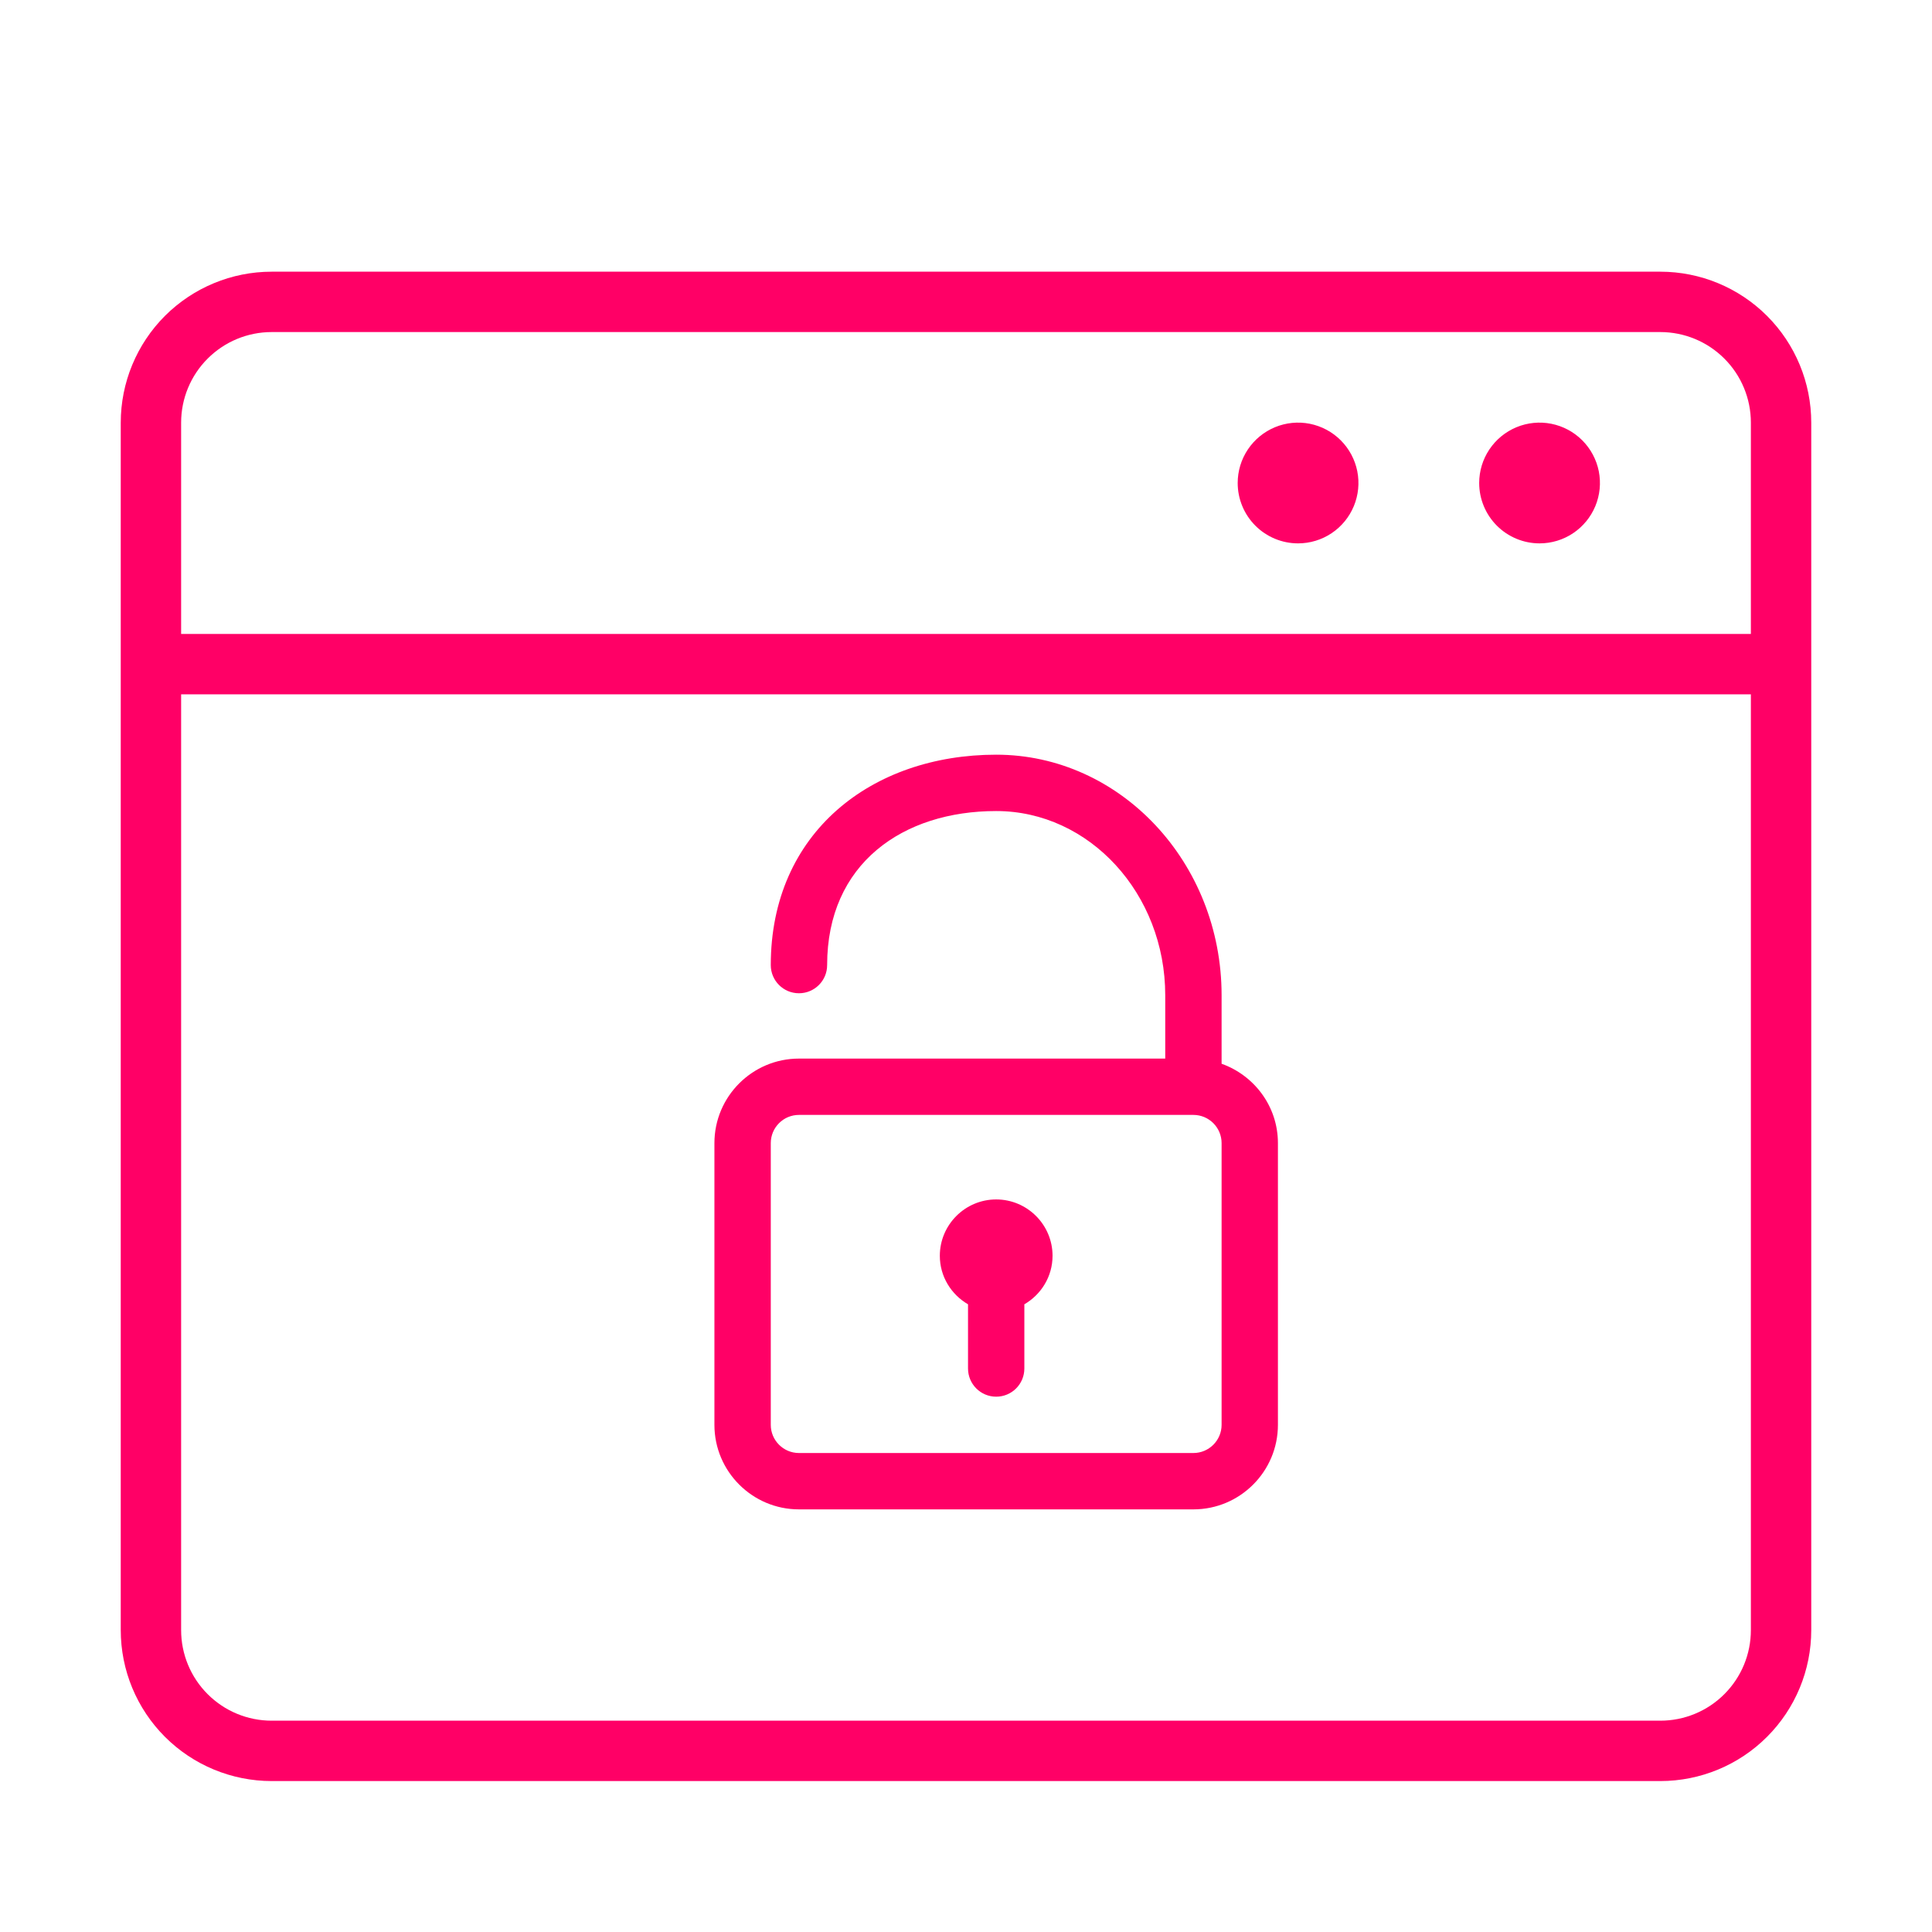 <svg width="64" height="64" viewBox="0 0 64 64" fill="none" xmlns="http://www.w3.org/2000/svg">
<path d="M55 9H9C7.674 9 6.402 9.527 5.464 10.464C4.527 11.402 4 12.674 4 14V54C4 55.326 4.527 56.598 5.464 57.535C6.402 58.473 7.674 59 9 59H55C56.326 59 57.598 58.473 58.535 57.535C59.473 56.598 60 55.326 60 54V14C60 12.674 59.473 11.402 58.535 10.464C57.598 9.527 56.326 9 55 9ZM9 11H55C55.796 11 56.559 11.316 57.121 11.879C57.684 12.441 58 13.204 58 14V21H6V14C6 13.204 6.316 12.441 6.879 11.879C7.441 11.316 8.204 11 9 11ZM55 57H9C8.204 57 7.441 56.684 6.879 56.121C6.316 55.559 6 54.796 6 54V23H58V54C58 54.796 57.684 55.559 57.121 56.121C56.559 56.684 55.796 57 55 57ZM51 18C51.396 18 51.782 17.883 52.111 17.663C52.44 17.443 52.696 17.131 52.848 16.765C52.999 16.4 53.039 15.998 52.962 15.61C52.884 15.222 52.694 14.866 52.414 14.586C52.135 14.306 51.778 14.116 51.39 14.038C51.002 13.961 50.6 14.001 50.235 14.152C49.869 14.304 49.557 14.56 49.337 14.889C49.117 15.218 49 15.604 49 16C49 16.53 49.211 17.039 49.586 17.414C49.961 17.789 50.47 18 51 18ZM43 18C43.396 18 43.782 17.883 44.111 17.663C44.44 17.443 44.696 17.131 44.848 16.765C44.999 16.4 45.039 15.998 44.962 15.61C44.884 15.222 44.694 14.866 44.414 14.586C44.135 14.306 43.778 14.116 43.39 14.038C43.002 13.961 42.6 14.001 42.235 14.152C41.869 14.304 41.557 14.56 41.337 14.889C41.117 15.218 41 15.604 41 16C41 16.53 41.211 17.039 41.586 17.414C41.961 17.789 42.47 18 43 18Z" fill="#FF0066"/>
<path d="M40.467 35.238V32.97C40.467 28.576 37.117 25 33 25C28.883 25 25.533 27.576 25.533 31.97C25.533 32.485 25.95 32.903 26.466 32.903C26.983 32.903 27.4 32.485 27.4 31.97C27.4 28.604 29.911 26.867 33 26.867C36.088 26.867 38.6 29.604 38.6 32.97V35.067H26.466C24.923 35.067 23.666 36.323 23.666 37.867V47.2C23.666 48.744 24.923 50 26.466 50H39.533C41.077 50 42.333 48.744 42.333 47.2V37.867C42.333 36.651 41.55 35.625 40.467 35.238ZM40.467 47.2C40.467 47.714 40.048 48.133 39.533 48.133H26.466C25.951 48.133 25.533 47.714 25.533 47.2V37.867C25.533 37.352 25.951 36.933 26.466 36.933H39.533C40.048 36.933 40.467 37.352 40.467 37.867V47.2Z" fill="#FF0066"/>
<path d="M33 39.733C31.971 39.733 31.133 40.571 31.133 41.6C31.133 42.288 31.511 42.883 32.067 43.207V45.333C32.067 45.849 32.484 46.267 33 46.267C33.516 46.267 33.933 45.849 33.933 45.333V43.207C34.489 42.883 34.867 42.288 34.867 41.6C34.867 40.571 34.029 39.733 33 39.733Z" fill="#FF0066"/>
</svg>
